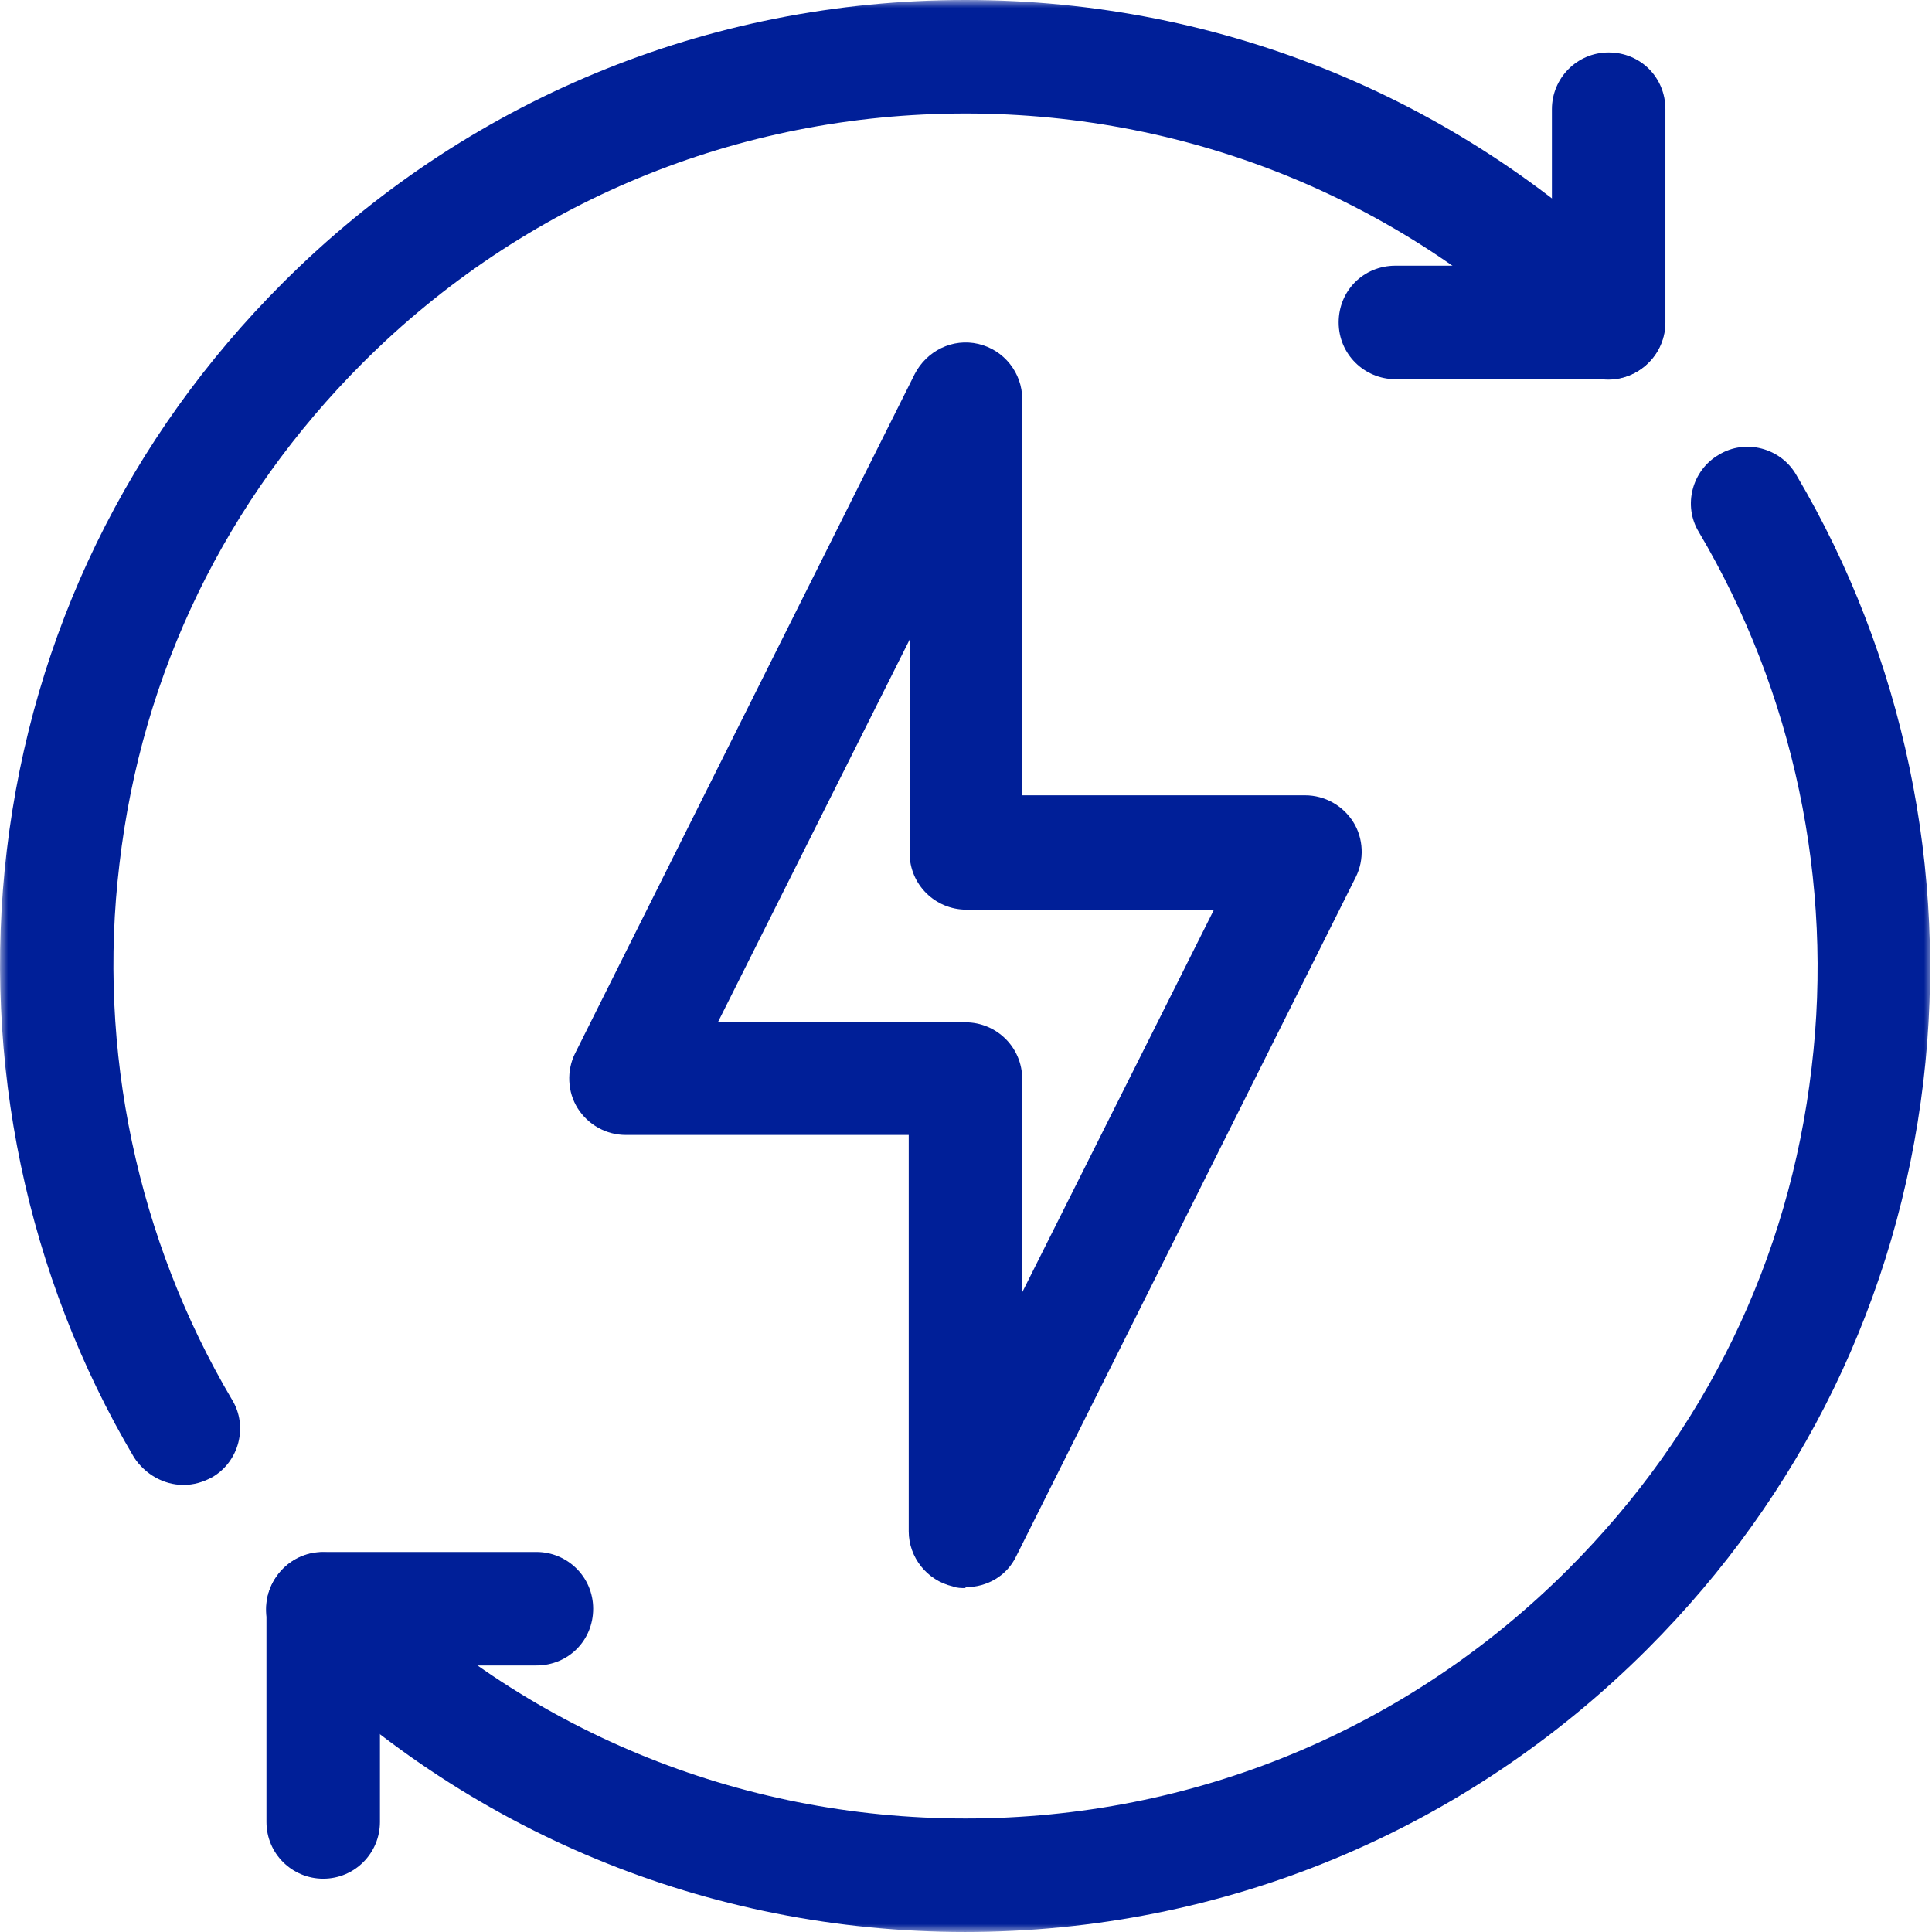 <svg xmlns="http://www.w3.org/2000/svg" width="121" height="121" viewBox="0 0 121 121" fill="none"><mask id="mask0_419_418" style="mask-type:luminance" maskUnits="userSpaceOnUse" x="0" y="0" width="121" height="121"><path d="M121 0H0V121H121V0Z" fill="white"></path></mask><g mask="url(#mask0_419_418)"><path d="M100.749 23.748H87.394C85.455 23.748 83.84 22.186 83.84 20.194C83.84 18.201 85.401 16.64 87.394 16.64H97.195V6.839C97.195 4.901 98.756 3.285 100.749 3.285C102.741 3.285 104.303 4.847 104.303 6.839V20.194C104.303 22.133 102.741 23.748 100.749 23.748Z" fill="#001F98"></path><path d="M20.242 117.662C18.303 117.662 16.688 116.1 16.688 114.108V100.753C16.688 98.815 18.249 97.199 20.242 97.199H33.596C35.535 97.199 37.15 98.761 37.15 100.753C37.15 102.746 35.589 104.307 33.596 104.307H23.796V114.108C23.796 116.047 22.234 117.662 20.242 117.662Z" fill="#001F98"></path><path d="M60.471 120.999C44.316 120.999 29.13 114.698 17.714 103.282C16.314 101.882 16.314 99.674 17.714 98.274C19.114 96.874 21.322 96.874 22.722 98.274C32.792 108.344 46.201 113.891 60.471 113.891C74.741 113.891 88.149 108.344 98.219 98.274C106.781 89.712 112.059 78.888 113.459 66.88C114.859 55.248 112.328 43.348 106.404 33.331C105.381 31.662 105.974 29.454 107.643 28.485C109.312 27.462 111.52 28.054 112.489 29.724C119.221 41.086 122.021 54.548 120.459 67.741C118.844 81.311 112.866 93.589 103.173 103.282C91.757 114.698 76.572 120.999 60.417 120.999H60.471Z" fill="#001F98"></path><path d="M11.465 92.998C10.28 92.998 9.096 92.352 8.395 91.275C1.664 79.913 -1.136 66.45 0.426 53.257C2.041 39.687 8.019 27.409 17.712 17.716C29.128 6.3 44.313 0 60.468 0C76.623 0 91.808 6.3 103.225 17.716C104.625 19.117 104.625 21.324 103.225 22.724C101.824 24.125 99.617 24.125 98.217 22.724C88.147 12.655 74.738 7.108 60.468 7.108C46.198 7.108 32.789 12.655 22.72 22.724C14.157 31.287 8.88 42.11 7.48 54.119C6.08 65.75 8.611 77.651 14.534 87.667C15.557 89.337 14.965 91.544 13.296 92.514C12.703 92.837 12.111 92.998 11.519 92.998H11.465Z" fill="#001F98"></path><path d="M60.467 99.46C60.198 99.46 59.929 99.46 59.66 99.352C58.044 98.975 56.913 97.521 56.913 95.906V71.081H39.197C37.958 71.081 36.827 70.435 36.181 69.412C35.535 68.389 35.481 67.042 36.02 65.965L57.29 23.424C58.044 21.97 59.66 21.163 61.275 21.54C62.89 21.916 64.021 23.37 64.021 24.986V49.81H81.738C82.976 49.81 84.107 50.457 84.753 51.48C85.4 52.503 85.453 53.849 84.915 54.926L63.644 97.467C63.052 98.706 61.813 99.406 60.467 99.406V99.46ZM44.959 64.027H60.467C62.406 64.027 64.021 65.588 64.021 67.581V80.936L76.03 56.972H60.521C58.583 56.972 56.967 55.411 56.967 53.419V40.064L44.959 64.027Z" fill="#001F98"></path></g></svg>